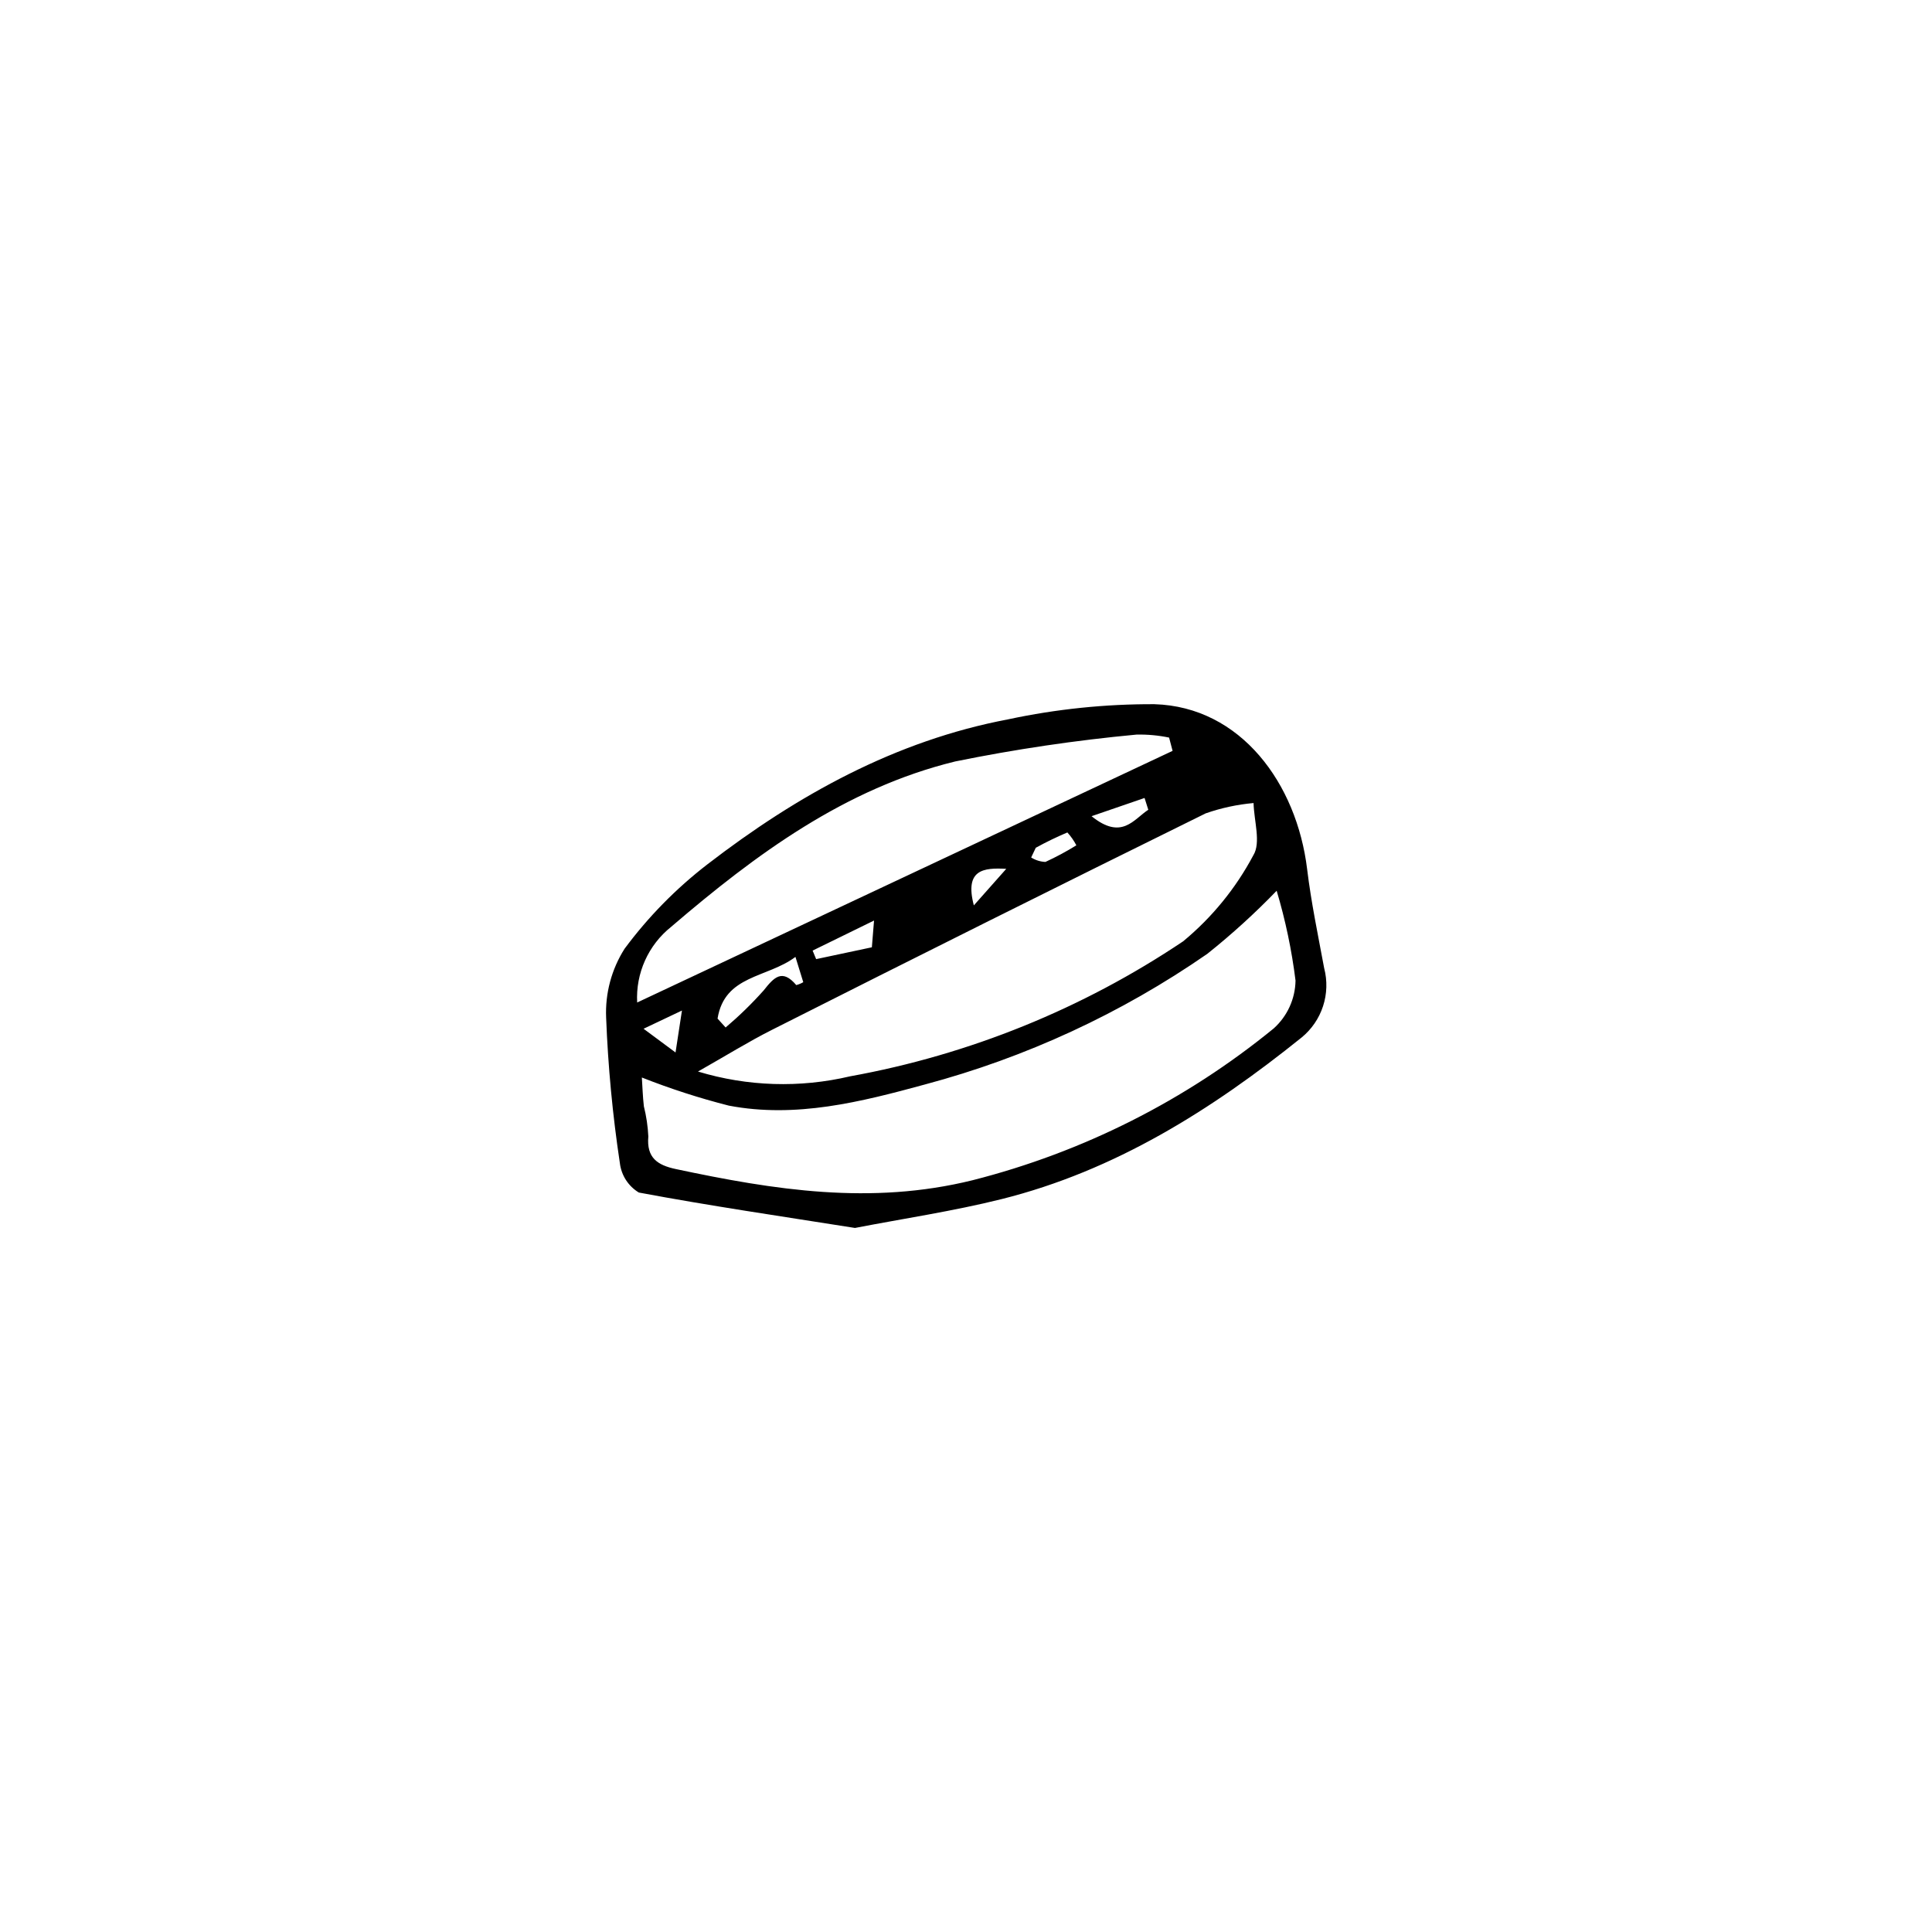 <?xml version="1.0" encoding="UTF-8"?>
<!-- Uploaded to: ICON Repo, www.iconrepo.com, Generator: ICON Repo Mixer Tools -->
<svg fill="#000000" width="800px" height="800px" version="1.1" viewBox="144 144 512 512" xmlns="http://www.w3.org/2000/svg">
 <path d="m370.58 469.42c-19.504-3.09-38.465-5.859-57.285-9.387h0.004c-2.777-1.676-4.629-4.535-5.023-7.758-1.93-12.789-3.148-25.676-3.644-38.602-0.277-6.441 1.434-12.816 4.894-18.258 6.246-8.422 13.625-15.941 21.926-22.344 23.809-18.34 49.828-32.793 79.734-38.441l0.004-0.004c12.734-2.719 25.723-4.062 38.742-4.008 22.918 0.684 37.727 21.051 40.473 43.734 1.066 8.805 2.902 17.523 4.519 26.258h0.004c0.855 3.309 0.75 6.789-0.309 10.039-1.059 3.246-3.023 6.121-5.668 8.289-23.848 19.188-49.48 35.332-79.562 42.848-12.789 3.191-25.895 5.133-38.809 7.633zm111.75-89.363c-5.758 5.965-11.902 11.555-18.387 16.723-22.762 15.773-48.086 27.484-74.844 34.621-16.992 4.637-34.199 8.988-51.953 5.602-7.832-1.992-15.531-4.481-23.047-7.453 0.156 2.34 0.227 4.996 0.531 7.625v-0.004c0.656 2.625 1.055 5.309 1.184 8.008-0.504 5.629 2.398 7.598 7.281 8.633 26.043 5.535 51.66 9.625 78.648 2.961 29.227-7.422 56.469-21.156 79.816-40.238 3.602-3.238 5.691-7.832 5.769-12.672-1.004-8.062-2.676-16.023-5-23.805zm-153.36 47.91c13.09 3.969 26.996 4.406 40.309 1.27 31.574-5.715 61.625-17.895 88.266-35.777 7.633-6.305 13.953-14.051 18.598-22.797 2.074-3.344 0.164-9.16 0.066-13.852v0.004c-4.324 0.383-8.586 1.301-12.688 2.734-38.406 18.938-76.719 38.059-114.94 57.367-6.156 3.098-12.023 6.758-19.609 11.051zm125.78-84.98-0.93-3.519c-2.836-0.59-5.731-0.855-8.629-0.793-16.137 1.512-32.176 3.887-48.059 7.121-29.176 7.125-52.848 24.605-75.25 43.805v0.004c-6.078 4.836-9.441 12.312-9.027 20.07 48.41-22.75 95.152-44.719 141.89-66.688zm-120.59 70.953 2.137 2.356c3.586-3.035 6.953-6.32 10.082-9.824 2.766-3.504 4.906-5.812 8.641-1.414 0.652-0.172 1.277-0.43 1.855-0.77-0.578-1.867-1.164-3.762-2.074-6.699-7.469 5.621-18.773 4.758-20.641 16.352zm41.469-25.988c-6.035 2.953-11.156 5.461-16.277 7.965l0.934 2.262c4.769-1.012 9.539-2.027 14.766-3.137zm72.68-29.355-0.988-3.125c-4.086 1.406-8.176 2.809-14.047 4.828 7.996 6.465 11.156 0.82 15.035-1.703zm-29.812 10.062-1.227 2.582c1.137 0.715 2.441 1.125 3.781 1.18 2.82-1.297 5.555-2.766 8.195-4.402-0.645-1.234-1.445-2.383-2.383-3.41-2.859 1.207-5.648 2.559-8.367 4.055zm-16.418 15.277 8.59-9.684c-6.023-0.336-11.094 0.16-8.59 9.684zm-79.055 38.98c0.703-4.59 1.145-7.469 1.699-11.113-3.293 1.562-6.016 2.856-10.172 4.828 3.391 2.516 5.383 3.992 8.473 6.285z"/>
</svg>